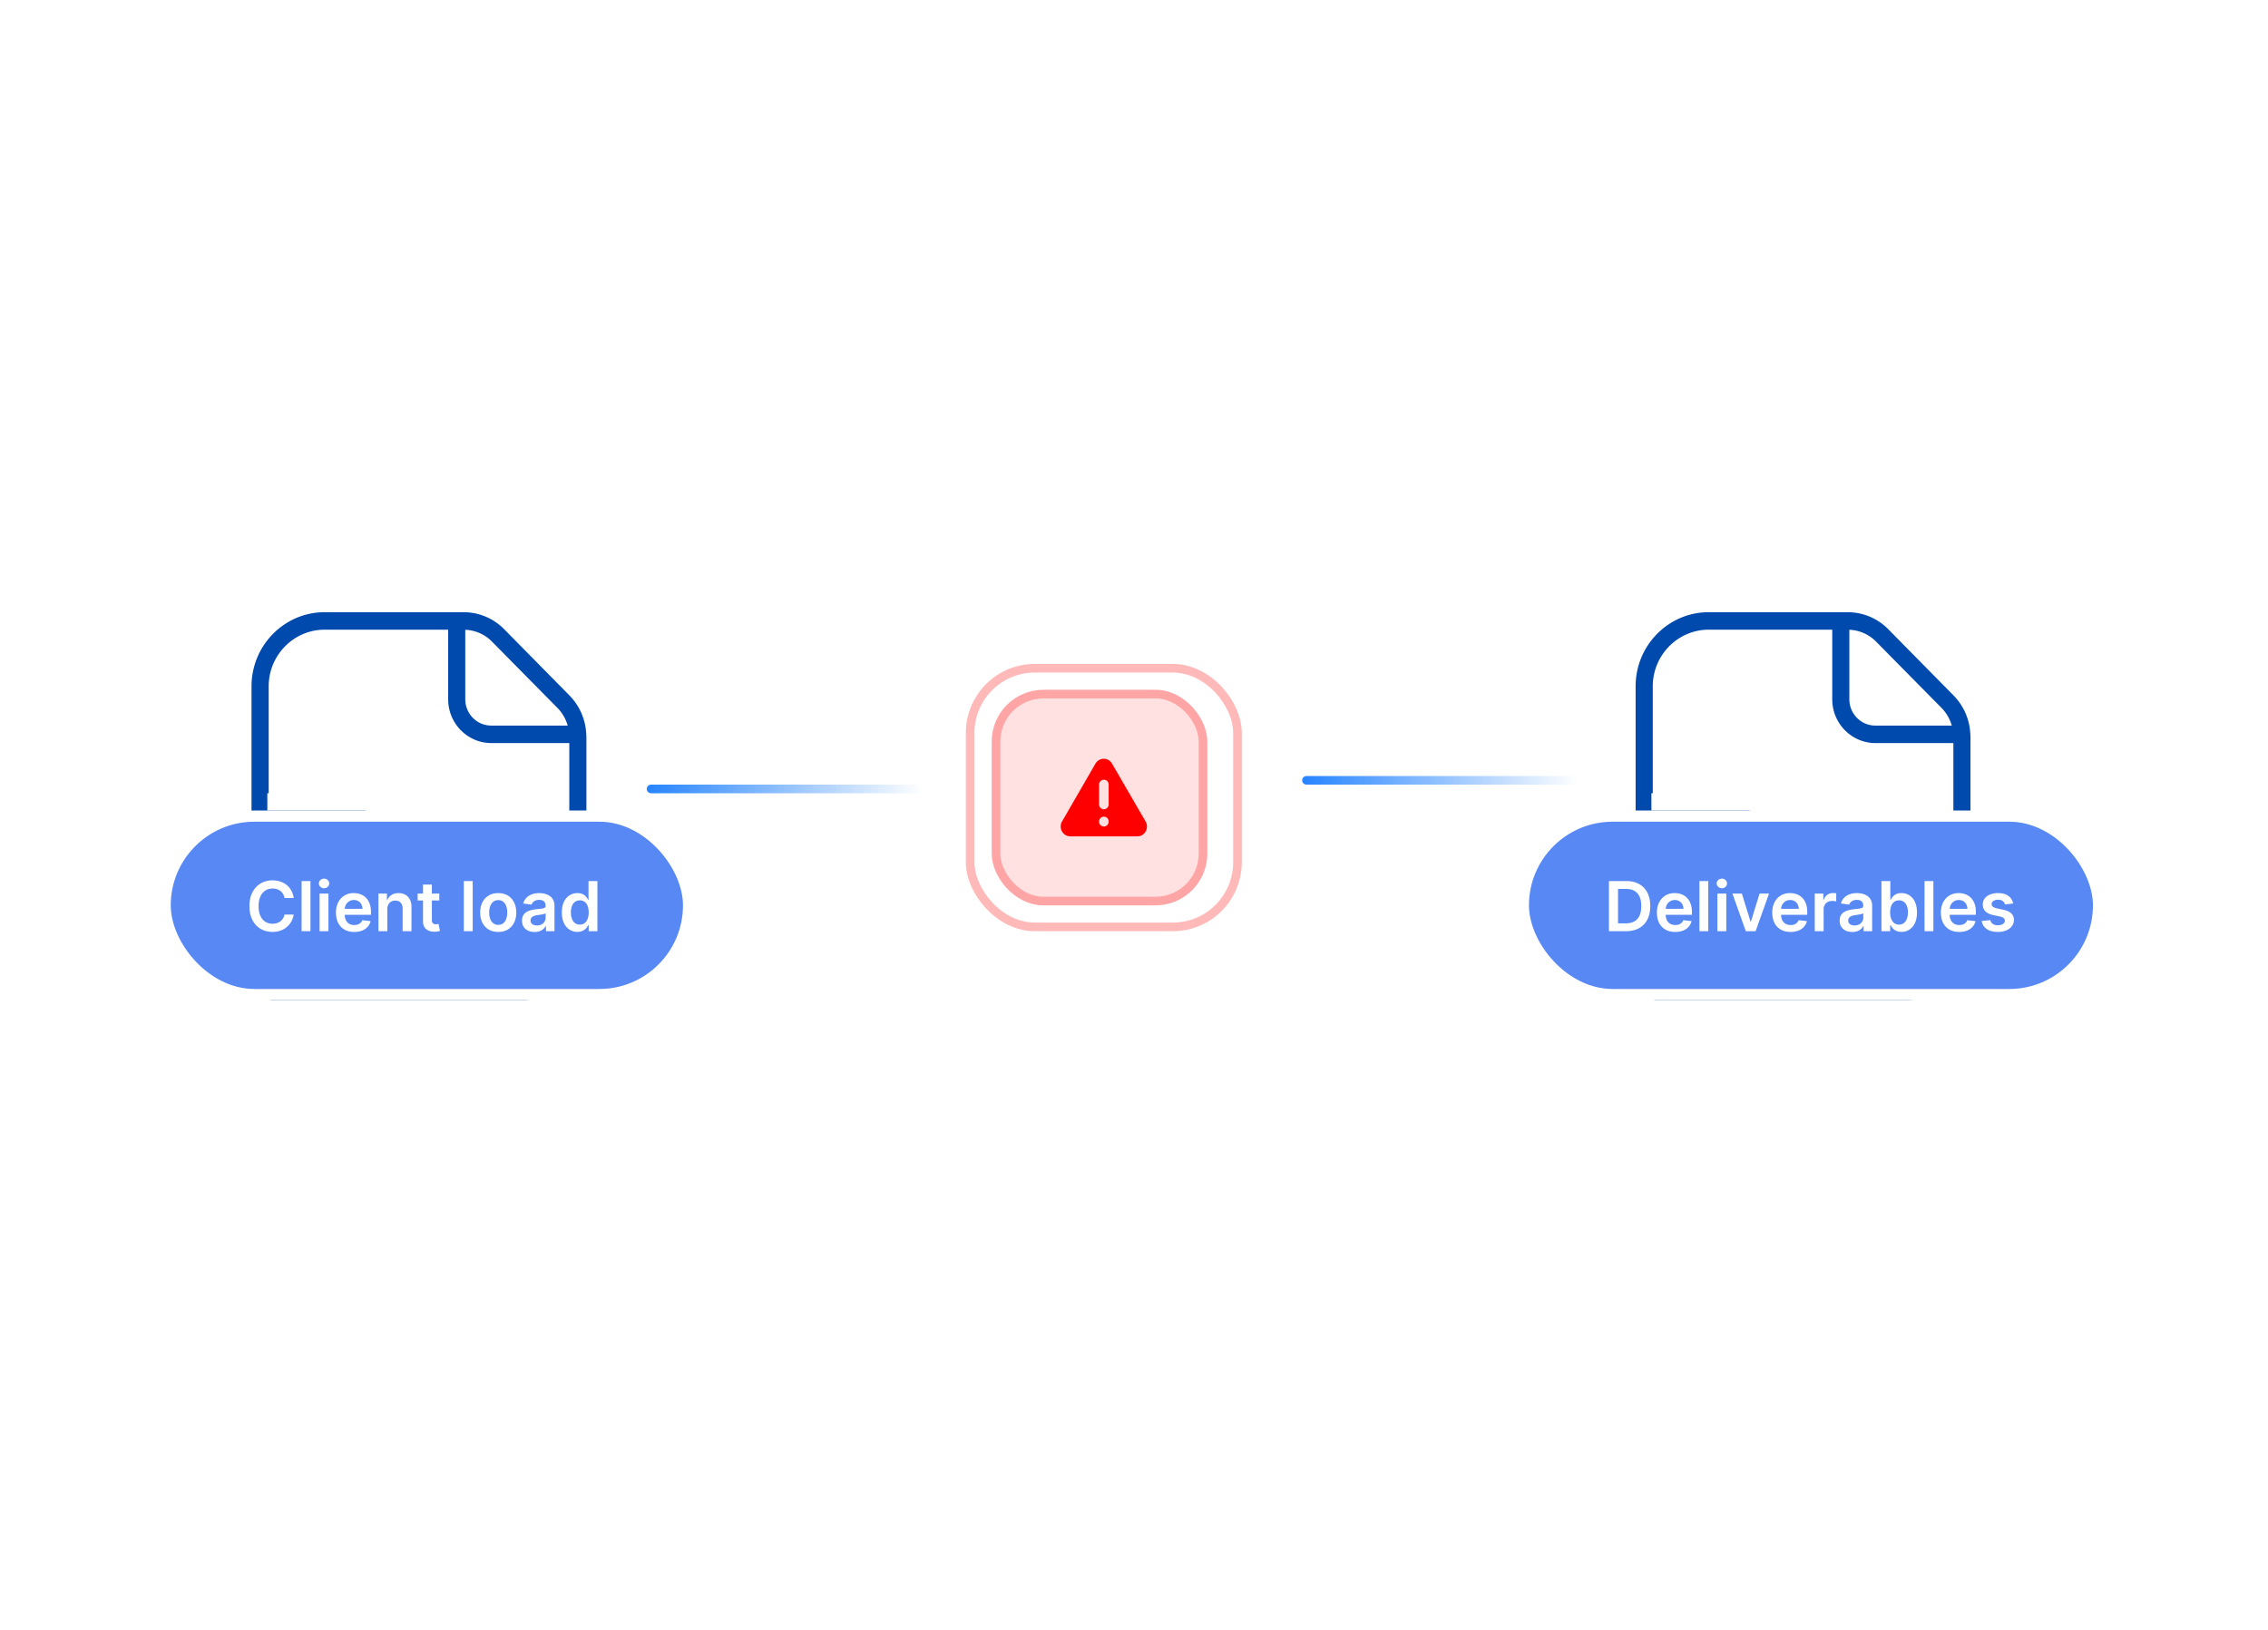 <svg xmlns="http://www.w3.org/2000/svg" width="263" height="189" fill="none"><path fill="#fff" d="M0 0h263v189H0z"/><path fill="#004AAD" d="M67.987 85.18v-.02c0-.021-.008-.034-.008-.053a6.807 6.807 0 0 0-1.939-4.445l-7.562-7.674a6.593 6.593 0 0 0-4.724-1.985L37.647 71c-4.678 0-8.48 3.858-8.48 8.598v14.928a12.402 12.402 0 0 0-5.167 10.1C24 111.445 29.474 117 36.194 117c1.552 0 3.032-.31 4.398-.849H59.52c4.678 0 8.48-3.859 8.48-8.598v-22.09c0-.092-.008-.187-.013-.282Zm-3.351-3.084c.57.578.974 1.286 1.195 2.054h-8.872c-1.658 0-3.006-1.368-3.006-3.05v-8.06a4.611 4.611 0 0 1 3.113 1.387l7.57 7.669Zm-5.116 32.042H43.983a12.394 12.394 0 0 0 4.352-8.498h8.585c.55 0 .995-.452.995-1.01 0-.557-.445-1.01-.995-1.01l-8.586.003c-.51-6.349-5.758-11.365-12.141-11.365-1.799 0-3.496.406-5.036 1.118v-13.77c0-3.63 2.913-6.578 6.49-6.578H51.97v8.08c0 2.792 2.242 5.07 4.997 5.07h9.05v21.39c-.008 3.622-2.92 6.57-6.497 6.57Z"/><rect width="60.7" height="20.7" x="19.15" y="94.65" fill="url(#a)" rx="10.35"/><rect width="60.7" height="20.7" x="19.15" y="94.65" stroke="#fff" stroke-width="1.3" rx="10.35"/><path fill="#fff" d="M34.054 104.145h-1.063a1.321 1.321 0 0 0-.167-.463 1.244 1.244 0 0 0-.719-.56 1.625 1.625 0 0 0-.497-.074c-.316 0-.597.08-.841.239a1.563 1.563 0 0 0-.574.693c-.138.303-.207.673-.207 1.111 0 .445.069.82.207 1.125.14.303.332.532.574.687.244.154.524.231.838.231.174 0 .337-.023.489-.069a1.34 1.34 0 0 0 .412-.207 1.266 1.266 0 0 0 .486-.79l1.062.006c-.04.276-.126.536-.259.778a2.277 2.277 0 0 1-1.258 1.074c-.284.102-.6.154-.946.154-.512 0-.968-.119-1.37-.356a2.472 2.472 0 0 1-.948-1.025c-.231-.447-.347-.983-.347-1.608 0-.627.117-1.163.35-1.608a2.5 2.5 0 0 1 .951-1.026 2.64 2.64 0 0 1 1.364-.355c.324 0 .625.046.903.137.279.091.527.224.745.4.217.174.396.388.537.642a2.4 2.4 0 0 1 .278.864Zm1.948-1.963V108h-1.028v-5.818h1.028ZM37.06 108v-4.364h1.028V108H37.06Zm.517-4.983a.6.6 0 0 1-.42-.162.522.522 0 0 1-.177-.395c0-.155.059-.287.176-.395a.593.593 0 0 1 .42-.164c.166 0 .306.054.421.164.118.108.176.24.176.395a.522.522 0 0 1-.176.395.594.594 0 0 1-.42.162Zm3.5 5.068c-.437 0-.815-.091-1.133-.273a1.843 1.843 0 0 1-.73-.778c-.17-.337-.256-.734-.256-1.19 0-.449.085-.843.256-1.182a1.94 1.94 0 0 1 .721-.796 2.03 2.03 0 0 1 1.088-.286c.27 0 .523.043.762.13.24.085.453.218.636.398.186.18.332.409.438.687.106.277.159.607.159.989v.315H39.44v-.693h2.591a1.102 1.102 0 0 0-.128-.525.926.926 0 0 0-.35-.367.982.982 0 0 0-.516-.133c-.21 0-.395.051-.554.153-.16.1-.284.233-.373.398a1.146 1.146 0 0 0-.133.537v.605c0 .254.046.471.14.653.092.18.222.318.388.415.167.095.362.142.586.142.15 0 .285-.021.406-.062a.9.9 0 0 0 .315-.191.788.788 0 0 0 .202-.309l.96.108c-.06.253-.176.475-.346.664a1.684 1.684 0 0 1-.648.438 2.487 2.487 0 0 1-.904.153Zm3.84-2.642V108h-1.03v-4.364h.984v.742h.05c.101-.244.261-.439.481-.583.222-.143.495-.215.821-.215.301 0 .563.064.787.193.225.129.4.315.523.559.125.245.186.541.184.89V108H46.69v-2.619c0-.292-.076-.52-.227-.685-.15-.165-.357-.247-.623-.247a.96.96 0 0 0-.48.119.833.833 0 0 0-.326.338 1.143 1.143 0 0 0-.117.537Zm6.025-1.807v.796h-2.509v-.796h2.509Zm-1.89-1.045h1.029v4.097c0 .138.02.244.063.318a.33.33 0 0 0 .17.147c.07.027.148.04.233.04a1.053 1.053 0 0 0 .301-.04l.173.804a1.924 1.924 0 0 1-.605.103 1.69 1.69 0 0 1-.696-.117 1.08 1.08 0 0 1-.491-.403c-.12-.182-.178-.409-.176-.682v-4.267Zm5.763-.409V108h-1.029v-5.818h1.029Zm2.96 5.903c-.426 0-.795-.094-1.107-.281a1.914 1.914 0 0 1-.728-.787c-.17-.337-.255-.731-.255-1.182 0-.451.085-.845.255-1.184.173-.339.415-.603.728-.79.312-.188.681-.281 1.108-.281.426 0 .795.093 1.107.281.313.187.554.451.725.79.172.339.259.733.259 1.184 0 .451-.087.845-.259 1.182-.17.337-.412.599-.724.787-.313.187-.682.281-1.108.281Zm.006-.824a.885.885 0 0 0 .58-.19c.155-.129.27-.301.346-.517a2.12 2.12 0 0 0 .117-.722c0-.267-.039-.508-.117-.724a1.147 1.147 0 0 0-.346-.52.876.876 0 0 0-.58-.193.9.9 0 0 0-.59.193 1.167 1.167 0 0 0-.35.52 2.177 2.177 0 0 0-.114.724c0 .266.038.506.114.722.078.216.194.388.35.517a.91.91 0 0 0 .59.19Zm4.214.827c-.276 0-.526-.049-.747-.148-.22-.1-.394-.248-.523-.443-.127-.195-.19-.435-.19-.721 0-.247.045-.45.136-.611.091-.161.215-.29.372-.387.157-.096.335-.169.532-.218.198-.051.404-.088.616-.111.256-.027.463-.05.622-.071a.937.937 0 0 0 .347-.102c.074-.048.11-.121.11-.219v-.017c0-.214-.063-.38-.19-.497-.127-.118-.31-.177-.548-.177-.252 0-.452.055-.6.165a.82.82 0 0 0-.295.389l-.96-.136c.076-.265.2-.487.375-.665a1.63 1.63 0 0 1 .64-.403c.25-.091.53-.136.834-.136.21 0 .42.024.628.073.208.05.399.131.571.245.172.111.31.264.415.457.106.193.159.435.159.725V108h-.989v-.599h-.034a1.255 1.255 0 0 1-.687.593 1.695 1.695 0 0 1-.594.094Zm.267-.756c.206 0 .386-.04.537-.122a.902.902 0 0 0 .35-.329.84.84 0 0 0 .124-.446v-.515a.461.461 0 0 1-.164.074 2.26 2.26 0 0 1-.256.06 7.412 7.412 0 0 1-.281.045l-.242.035c-.153.02-.29.054-.412.102a.675.675 0 0 0-.287.199.485.485 0 0 0-.105.324c0 .189.07.332.208.429a.906.906 0 0 0 .528.144Zm4.69.745c-.342 0-.65-.088-.92-.265a1.79 1.79 0 0 1-.642-.767c-.157-.335-.236-.742-.236-1.221 0-.485.08-.894.239-1.227.16-.336.378-.588.65-.759.273-.172.577-.258.912-.258.256 0 .466.043.63.13.166.085.296.189.393.31.097.119.171.232.224.338h.043v-2.176h1.031V108h-1.011v-.688h-.063a1.75 1.75 0 0 1-.23.339c-.1.117-.233.217-.397.301a1.378 1.378 0 0 1-.623.125Zm.287-.844a.892.892 0 0 0 .557-.176c.154-.12.27-.285.35-.497.08-.212.119-.46.119-.742s-.04-.527-.12-.736a1.044 1.044 0 0 0-.346-.485.894.894 0 0 0-.56-.174.91.91 0 0 0-.574.179c-.153.12-.269.284-.346.495-.078.21-.117.45-.117.721 0 .273.04.516.117.73.08.212.196.38.35.503a.901.901 0 0 0 .57.182ZM31 92h14v2H31zm-2 24h43v2H29z"/><path fill="#004AAD" d="M228.487 85.18v-.02c0-.021-.008-.034-.008-.053a6.808 6.808 0 0 0-1.939-4.445l-7.562-7.674a6.592 6.592 0 0 0-4.724-1.985L198.147 71c-4.678 0-8.479 3.858-8.479 8.598v14.928a12.401 12.401 0 0 0-5.168 10.1c0 6.819 5.473 12.374 12.194 12.374 1.552 0 3.032-.31 4.398-.849h18.928c4.678 0 8.48-3.859 8.48-8.598v-22.09c0-.092-.008-.187-.013-.282Zm-3.351-3.084c.57.578.974 1.286 1.194 2.054h-8.871c-1.658 0-3.006-1.368-3.006-3.05v-8.06a4.613 4.613 0 0 1 3.113 1.387l7.57 7.669Zm-5.116 32.042h-15.537a12.393 12.393 0 0 0 4.351-8.498h8.586c.55 0 .995-.452.995-1.01 0-.557-.445-1.01-.995-1.01l-8.586.003c-.51-6.349-5.758-11.365-12.141-11.365-1.799 0-3.496.406-5.036 1.118v-13.77c0-3.63 2.913-6.578 6.49-6.578h14.323v8.08c0 2.792 2.242 5.07 4.997 5.07h9.05v21.39c-.008 3.622-2.921 6.57-6.497 6.57Z"/><rect width="66.7" height="20.7" x="176.65" y="94.65" fill="#5788F4" rx="10.35"/><rect width="66.7" height="20.7" x="176.65" y="94.65" stroke="#fff" stroke-width="1.3" rx="10.35"/><path fill="#fff" d="M188.545 108h-1.971v-5.818h2.011c.578 0 1.074.116 1.489.349.417.231.737.564.96.997.224.434.335.953.335 1.557 0 .606-.112 1.127-.338 1.563-.223.435-.546.77-.969 1.003-.42.233-.926.349-1.517.349Zm-.917-.912h.866c.406 0 .744-.074 1.015-.222.27-.149.474-.372.61-.667.137-.297.205-.669.205-1.114 0-.445-.068-.814-.205-1.108a1.396 1.396 0 0 0-.605-.662c-.265-.147-.594-.221-.988-.221h-.898v3.994Zm6.629.997c-.437 0-.815-.091-1.133-.273a1.844 1.844 0 0 1-.731-.778c-.17-.337-.255-.734-.255-1.19 0-.449.085-.843.255-1.182.173-.341.413-.606.722-.796.309-.191.671-.286 1.088-.286a2.2 2.2 0 0 1 .761.13c.241.085.453.218.637.398.185.18.331.409.437.687.106.277.159.607.159.989v.315h-3.576v-.693h2.591a1.108 1.108 0 0 0-.128-.525.93.93 0 0 0-.35-.367.98.98 0 0 0-.517-.133c-.21 0-.395.051-.554.153-.159.1-.283.233-.372.398a1.148 1.148 0 0 0-.133.537v.605c0 .254.046.471.139.653.093.18.222.318.389.415.167.095.362.142.585.142.15 0 .285-.021.407-.062a.9.9 0 0 0 .315-.191.795.795 0 0 0 .202-.309l.96.108a1.495 1.495 0 0 1-.347.664 1.678 1.678 0 0 1-.647.438 2.494 2.494 0 0 1-.904.153Zm3.839-5.903V108h-1.029v-5.818h1.029Zm1.057 5.818v-4.364h1.029V108h-1.029Zm.517-4.983a.6.6 0 0 1-.42-.162.523.523 0 0 1-.176-.395c0-.155.059-.287.176-.395a.593.593 0 0 1 .42-.164c.165 0 .305.054.421.164.117.108.176.24.176.395a.523.523 0 0 1-.176.395.595.595 0 0 1-.421.162Zm5.467.619L203.583 108h-1.136l-1.554-4.364h1.096l1.003 3.242h.046l1.005-3.242h1.094Zm2.495 4.449c-.437 0-.815-.091-1.133-.273a1.844 1.844 0 0 1-.731-.778c-.17-.337-.255-.734-.255-1.19 0-.449.085-.843.255-1.182.173-.341.413-.606.722-.796.309-.191.671-.286 1.088-.286a2.2 2.2 0 0 1 .761.13c.241.085.453.218.637.398.185.18.331.409.437.687.106.277.159.607.159.989v.315h-3.576v-.693h2.591a1.108 1.108 0 0 0-.128-.525.93.93 0 0 0-.35-.367.98.98 0 0 0-.517-.133c-.21 0-.395.051-.554.153-.159.1-.283.233-.372.398a1.148 1.148 0 0 0-.133.537v.605c0 .254.046.471.139.653.093.18.222.318.389.415.167.095.362.142.585.142.15 0 .285-.021.407-.062a.9.9 0 0 0 .315-.191.795.795 0 0 0 .202-.309l.96.108a1.495 1.495 0 0 1-.347.664 1.678 1.678 0 0 1-.647.438 2.494 2.494 0 0 1-.904.153Zm2.81-.085v-4.364h.998v.728h.045c.08-.252.216-.446.409-.583.195-.138.418-.207.668-.207a2.703 2.703 0 0 1 .369.028v.946a1.074 1.074 0 0 0-.207-.039 1.81 1.81 0 0 0-.27-.02c-.188 0-.356.04-.506.122a.885.885 0 0 0-.349.332.93.93 0 0 0-.128.492V108h-1.029Zm4.35.088c-.277 0-.526-.049-.747-.148-.22-.1-.394-.248-.523-.443-.127-.195-.19-.435-.19-.721 0-.247.045-.45.136-.611.091-.161.215-.29.372-.387.157-.096.334-.169.531-.218.199-.051.405-.088.617-.111.256-.027.463-.05.622-.071a.94.94 0 0 0 .347-.102c.074-.048.11-.121.11-.219v-.017c0-.214-.063-.38-.19-.497-.127-.118-.31-.177-.548-.177-.252 0-.452.055-.6.165a.824.824 0 0 0-.295.389l-.96-.136c.075-.265.2-.487.375-.665.174-.18.387-.314.639-.403.252-.091.53-.136.835-.136.21 0 .42.024.628.073.208.05.399.131.571.245.172.111.311.264.415.457.106.193.159.435.159.725V108h-.989v-.599h-.034a1.237 1.237 0 0 1-.687.593 1.699 1.699 0 0 1-.594.094Zm.267-.756c.206 0 .385-.04.537-.122a.901.901 0 0 0 .349-.329.835.835 0 0 0 .125-.446v-.515a.46.46 0 0 1-.164.074 2.26 2.26 0 0 1-.256.06 7.768 7.768 0 0 1-.281.045l-.242.035c-.153.02-.291.054-.412.102a.676.676 0 0 0-.287.199.485.485 0 0 0-.105.324.49.49 0 0 0 .208.429.904.904 0 0 0 .528.144Zm3.116.668v-5.818h1.029v2.176h.042c.053-.106.128-.219.225-.338.096-.121.227-.225.392-.31.165-.087.375-.13.631-.13.337 0 .641.086.912.258.272.171.488.423.647.759.161.333.242.742.242 1.227 0 .479-.079.886-.236 1.221a1.787 1.787 0 0 1-.642.767 1.647 1.647 0 0 1-.921.265c-.25 0-.457-.042-.622-.125a1.283 1.283 0 0 1-.397-.301 1.929 1.929 0 0 1-.231-.339h-.059V108h-1.012Zm1.009-2.182c0 .282.04.53.119.742.082.212.198.377.35.497a.89.89 0 0 0 .557.176.895.895 0 0 0 .571-.182c.153-.123.268-.291.346-.503.08-.214.119-.457.119-.73 0-.271-.038-.511-.116-.721a1.084 1.084 0 0 0-.347-.495.905.905 0 0 0-.573-.179.9.9 0 0 0-.56.174c-.154.115-.27.277-.35.485a2.125 2.125 0 0 0-.116.736Zm5.013-3.636V108h-1.028v-5.818h1.028Zm2.99 5.903c-.438 0-.816-.091-1.134-.273a1.848 1.848 0 0 1-.73-.778c-.17-.337-.256-.734-.256-1.19 0-.449.086-.843.256-1.182.173-.341.413-.606.722-.796.308-.191.671-.286 1.088-.286a2.2 2.2 0 0 1 .761.13c.241.085.453.218.637.398.185.18.331.409.437.687.106.277.159.607.159.989v.315h-3.577v-.693h2.591a1.096 1.096 0 0 0-.128-.525.92.92 0 0 0-.349-.367.983.983 0 0 0-.517-.133c-.21 0-.395.051-.554.153-.159.1-.283.233-.372.398a1.148 1.148 0 0 0-.134.537v.605c0 .254.047.471.14.653.092.18.222.318.389.415.166.095.362.142.585.142.15 0 .285-.021.406-.062a.904.904 0 0 0 .316-.191.782.782 0 0 0 .201-.309l.961.108a1.506 1.506 0 0 1-.347.664 1.69 1.69 0 0 1-.648.438 2.484 2.484 0 0 1-.903.153Zm6.259-3.295-.937.102a.746.746 0 0 0-.401-.469.953.953 0 0 0-.403-.076.985.985 0 0 0-.54.139c-.144.093-.215.213-.213.361a.375.375 0 0 0 .139.309c.097.08.256.145.477.196l.744.159c.413.089.72.23.921.424.203.193.305.446.307.758a1.186 1.186 0 0 1-.242.727 1.54 1.54 0 0 1-.656.489 2.47 2.47 0 0 1-.966.176c-.534 0-.964-.112-1.29-.335a1.348 1.348 0 0 1-.582-.94l1.003-.097a.703.703 0 0 0 .29.446c.147.1.34.151.576.151.245 0 .441-.051.588-.151.15-.1.225-.224.225-.372a.388.388 0 0 0-.145-.31c-.095-.081-.243-.144-.443-.187l-.745-.156c-.418-.088-.728-.234-.929-.441-.2-.208-.3-.471-.298-.79a1.114 1.114 0 0 1 .219-.698c.15-.199.357-.353.622-.461a2.41 2.41 0 0 1 .923-.164c.512 0 .914.108 1.208.326.295.218.478.513.548.884ZM191.5 92h14v2h-14zm-2 24h43v2h-43z"/><rect width="31" height="30" x="112.5" y="77.5" stroke="#FF2525" stroke-opacity=".32" rx="7.5"/><rect width="25" height="25" x="115" y="80" fill="red" fill-opacity=".12" rx="6"/><rect width="24" height="24" x="115.5" y="80.5" stroke="#FF2525" stroke-opacity=".32" rx="5.5"/><path fill="red" d="m132.851 95.286-3.901-6.726a1.11 1.11 0 0 0-.958-.56 1.11 1.11 0 0 0-.959.56l-3.884 6.726a1.168 1.168 0 0 0-.002 1.138c.197.353.562.572.958.576h7.801a1.11 1.11 0 0 0 .95-.58 1.17 1.17 0 0 0-.005-1.134Zm-4.845.571a.55.55 0 0 1-.394-.167.578.578 0 0 1 0-.808.549.549 0 0 1 .788 0 .58.58 0 0 1 0 .808.553.553 0 0 1-.394.167Zm.557-2.571a.573.573 0 0 1-.279.495.545.545 0 0 1-.557 0 .575.575 0 0 1-.279-.495V91c0-.204.107-.393.279-.495a.545.545 0 0 1 .557 0c.173.102.279.29.279.495v2.286Z"/><path stroke="url(#b)" stroke-linecap="round" d="M75.5 91.5h31"/><path stroke="url(#c)" stroke-linecap="round" d="M151.5 90.5h31"/><defs><linearGradient id="a" x1="26.5" x2="72.211" y1="94" y2="116.585" gradientUnits="userSpaceOnUse"><stop stop-color="#5788F4"/></linearGradient><linearGradient id="b" x1="75" x2="107" y1="92.5" y2="92.5" gradientUnits="userSpaceOnUse"><stop stop-color="#2684FF"/><stop offset="1" stop-color="#2684FF" stop-opacity="0"/></linearGradient><linearGradient id="c" x1="151" x2="183" y1="91.5" y2="91.5" gradientUnits="userSpaceOnUse"><stop stop-color="#2684FF"/><stop offset="1" stop-color="#2684FF" stop-opacity="0"/></linearGradient></defs></svg>